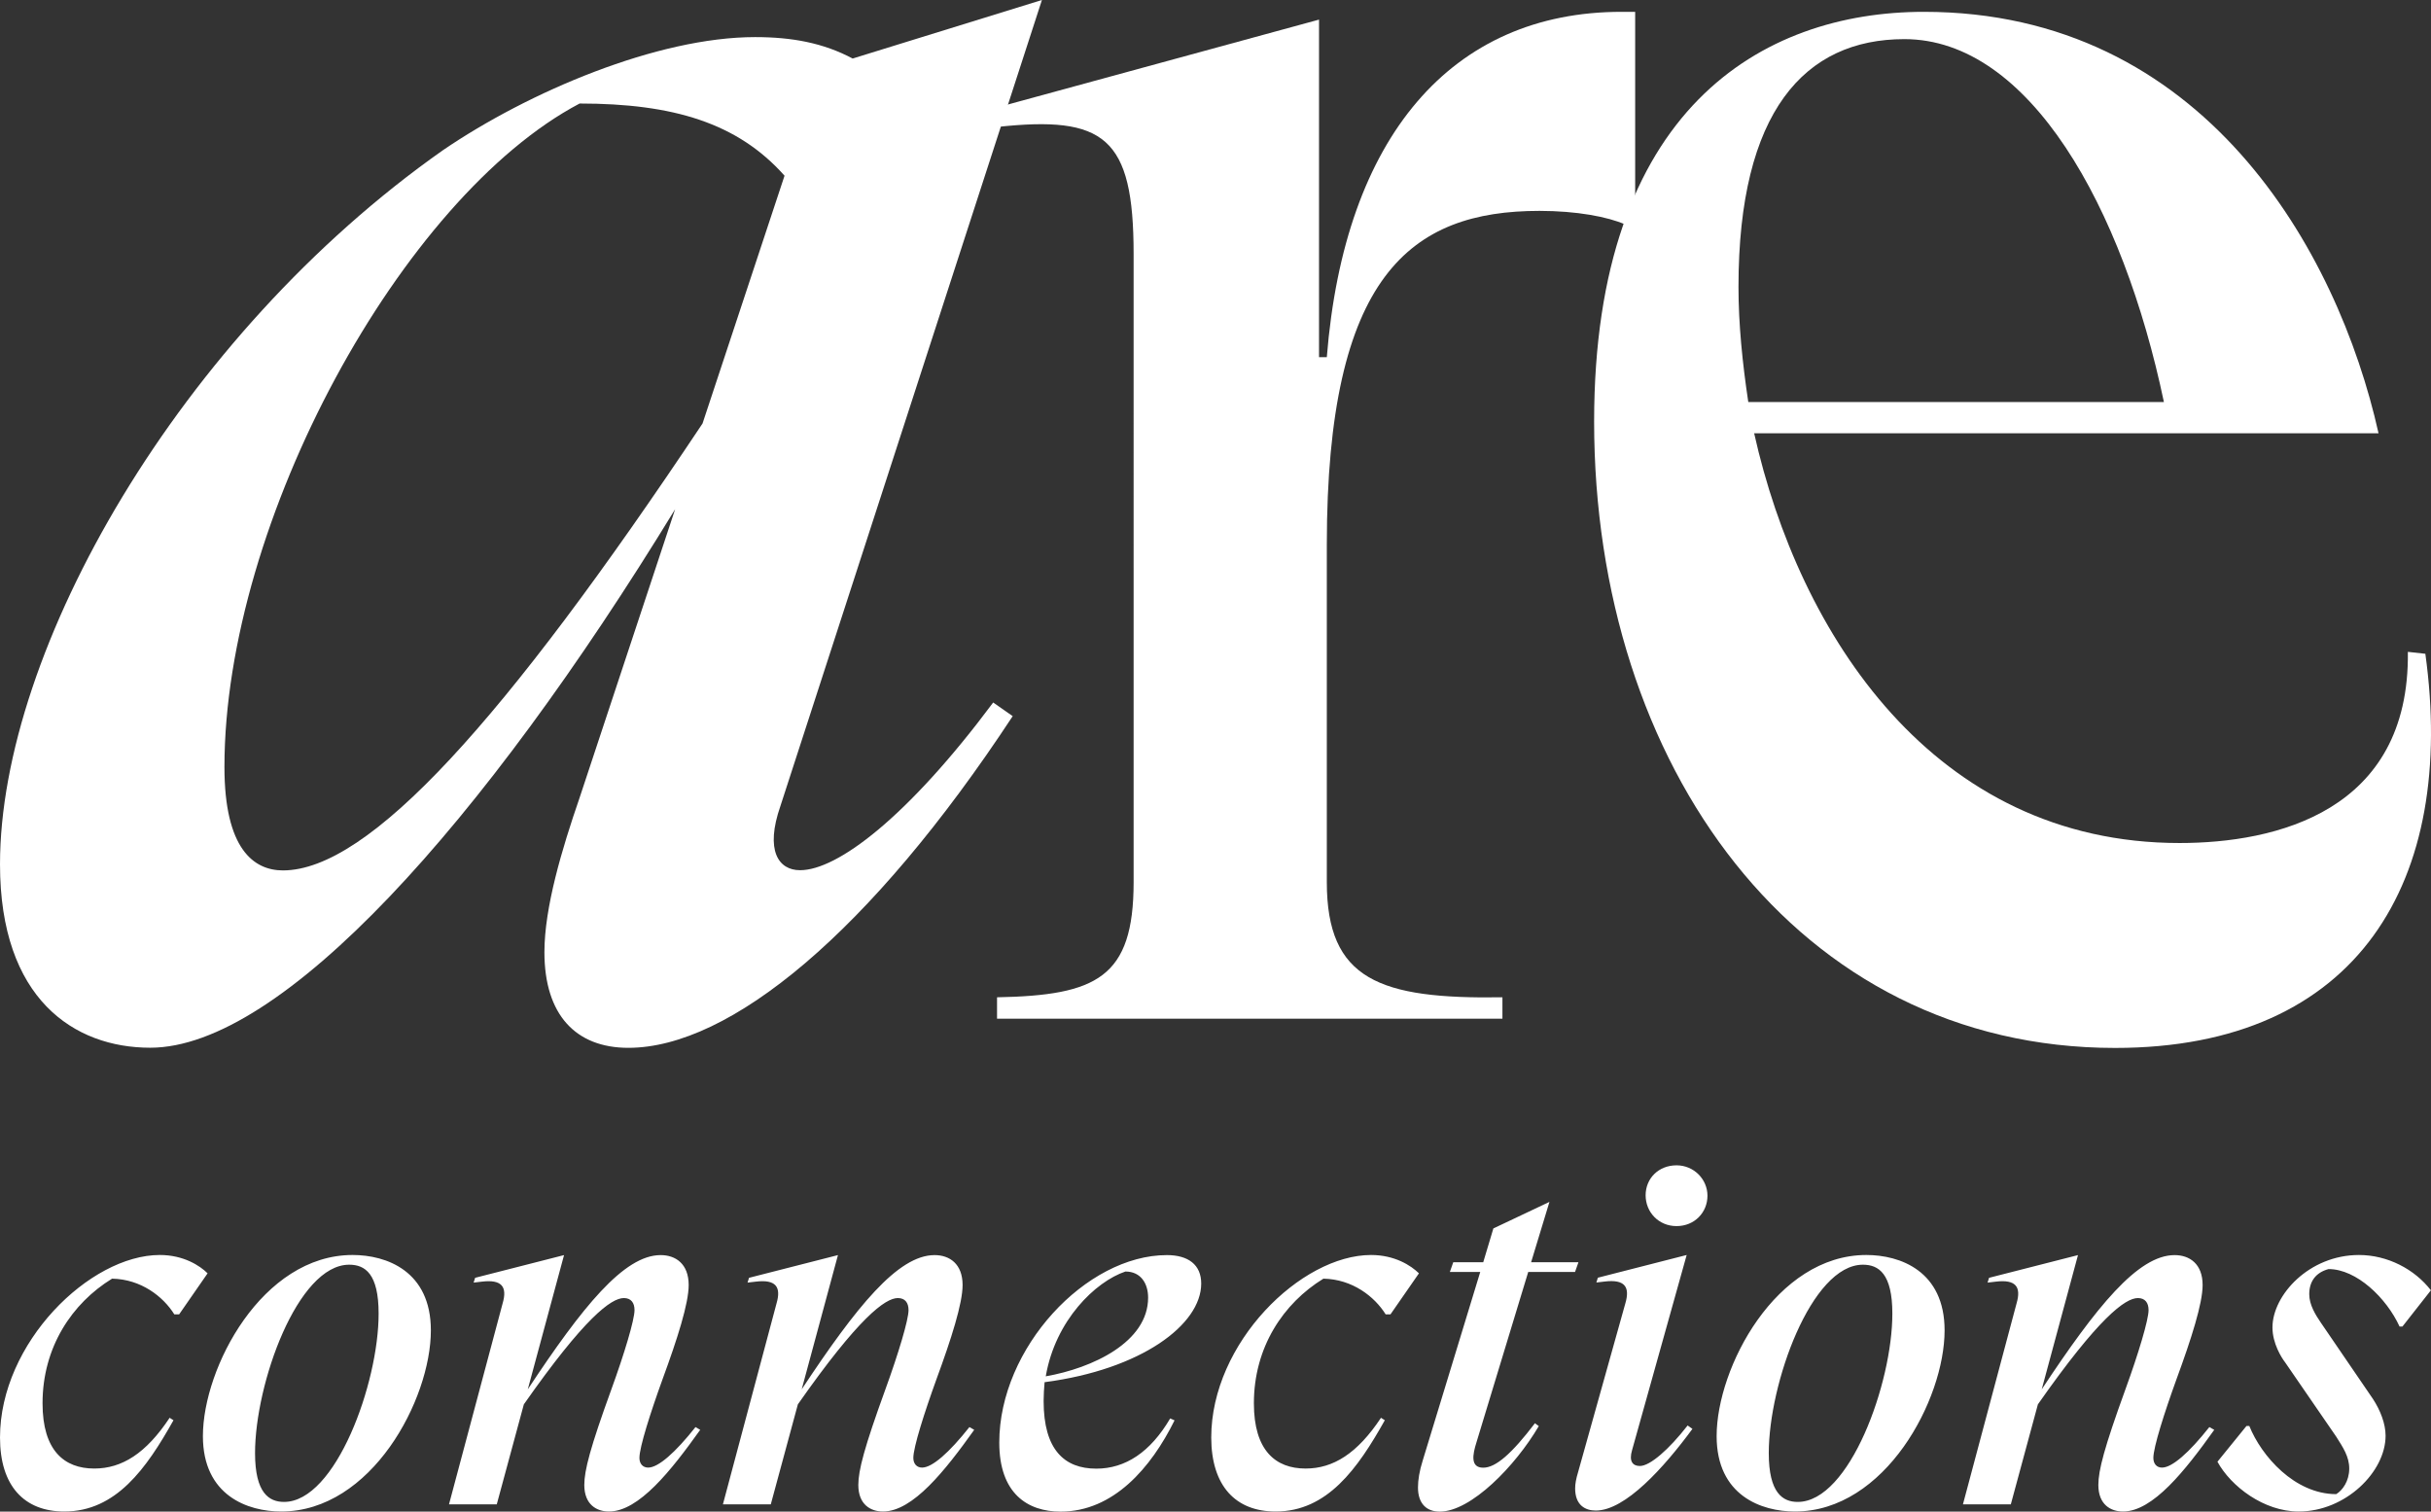<?xml version="1.0" encoding="UTF-8" standalone="no"?>
<!-- Generator: Adobe Illustrator 25.3.1, SVG Export Plug-In . SVG Version: 6.00 Build 0)  -->

<svg
   version="1.1"
   id="Layer_1"
   x="0px"
   y="0px"
   viewBox="0 0 228 141.78"
   xml:space="preserve"
   sodipodi:docname="connections_white.svg"
   width="228"
   height="141.78"
   inkscape:version="1.1.1 (3bf5ae0d25, 2021-09-20)"
   xmlns:inkscape="http://www.inkscape.org/namespaces/inkscape"
   xmlns:sodipodi="http://sodipodi.sourceforge.net/DTD/sodipodi-0.dtd"
   xmlns="http://www.w3.org/2000/svg"
   xmlns:svg="http://www.w3.org/2000/svg"><rect x="0" y="0" width="228" height="141.78" fill="#333333" stroke="none"/><defs
   id="defs17" /><sodipodi:namedview
   id="namedview15"
   pagecolor="#ffffff"
   bordercolor="#666666"
   borderopacity="1.0"
   inkscape:pageshadow="2"
   inkscape:pageopacity="0.0"
   inkscape:pagecheckerboard="0"
   showgrid="false"
   inkscape:zoom="0.81313131"
   inkscape:cx="114.37267"
   inkscape:cy="69.484472"
   inkscape:window-width="1920"
   inkscape:window-height="829"
   inkscape:window-x="-8"
   inkscape:window-y="-8"
   inkscape:window-maximized="1"
   inkscape:current-layer="Layer_1" />
<style
   type="text/css"
   id="style2">
	.st0{fill:#FFFFFF;}
</style>
<g
   id="g12"
   transform="translate(-192,-325.99)">
	<path
   class="st0"
   d="m 198.03,467.76 c 4.85,0 7.7,-4.03 10.24,-8.56 l -0.36,-0.23 c -2.22,3.35 -4.48,4.76 -7.07,4.76 -2.81,0 -4.85,-1.68 -4.85,-6.12 0,-5.26 2.76,-9.38 6.52,-11.69 2.72,0.05 4.8,1.68 5.84,3.35 h 0.45 l 2.67,-3.85 c -0.72,-0.72 -2.26,-1.72 -4.48,-1.72 -6.57,0 -14.99,8.24 -14.99,17.12 0,4.54 2.27,6.94 6.03,6.94 z m 20.34,0 c 8.47,0 14.04,-10.51 14.04,-16.99 0,-5.57 -4.17,-7.07 -7.34,-7.07 -8.47,0 -14.04,10.56 -14.04,16.99 0,5.58 4.21,7.07 7.34,7.07 z m 0.27,-0.9 c -1.4,0 -2.72,-0.82 -2.72,-4.58 0,-6.52 3.99,-17.67 8.83,-17.67 1.5,0 2.76,0.86 2.76,4.58 0.01,6.52 -4.03,17.67 -8.87,17.67 z m 38.59,-7.02 c -1.9,2.4 -3.49,3.8 -4.44,3.8 -0.5,0 -0.82,-0.36 -0.82,-0.91 0,-1 1.04,-4.26 2.17,-7.38 1.4,-3.81 2.45,-7.11 2.45,-8.83 0,-1.99 -1.22,-2.81 -2.63,-2.81 -3.44,0 -7.34,4.85 -12.46,12.59 l 3.4,-12.59 -8.34,2.13 -0.14,0.45 0.77,-0.09 c 1.9,-0.23 2.4,0.5 1.95,2.04 l -5.03,18.85 h 4.48 l 2.54,-9.38 c 5.71,-8.15 8.2,-9.97 9.38,-9.97 0.68,0 1,0.45 1,1.13 0,0.91 -0.95,4.08 -2.17,7.43 -1.99,5.48 -2.54,7.61 -2.54,8.97 0,1.86 1.18,2.49 2.31,2.49 2.81,0 5.84,-3.85 8.56,-7.66 z m 25.69,0 c -1.9,2.4 -3.49,3.8 -4.44,3.8 -0.5,0 -0.82,-0.36 -0.82,-0.91 0,-1 1.04,-4.26 2.17,-7.38 1.4,-3.81 2.45,-7.11 2.45,-8.83 0,-1.99 -1.22,-2.81 -2.63,-2.81 -3.44,0 -7.34,4.85 -12.46,12.59 l 3.4,-12.59 -8.34,2.13 -0.14,0.45 0.77,-0.09 c 1.9,-0.23 2.4,0.5 1.95,2.04 l -5.03,18.85 h 4.49 l 2.54,-9.38 c 5.71,-8.15 8.2,-9.97 9.38,-9.97 0.68,0 1,0.45 1,1.13 0,0.91 -0.95,4.08 -2.17,7.43 -1.99,5.48 -2.54,7.61 -2.54,8.97 0,1.86 1.18,2.49 2.31,2.49 2.81,0 5.84,-3.85 8.56,-7.66 z m 21.74,-13.46 c 0,-1.77 -1.22,-2.67 -3.22,-2.67 -7.57,0 -15.72,8.7 -15.72,17.58 0,4.76 2.63,6.48 5.75,6.48 4.94,0 8.47,-4.08 10.69,-8.56 l -0.41,-0.18 c -1.86,3.17 -4.21,4.71 -6.93,4.71 -2.99,0 -4.94,-1.77 -4.94,-6.34 0,-0.59 0.04,-1.18 0.09,-1.77 9.08,-1.19 14.69,-5.4 14.69,-9.25 z m -7.11,-1.13 c 1.45,0 2.13,1.13 2.13,2.45 0,4.17 -5.21,6.61 -9.6,7.38 0.9,-5.26 4.66,-8.88 7.47,-9.83 z m 14.09,22.51 c 4.85,0 7.7,-4.03 10.24,-8.56 l -0.36,-0.23 c -2.22,3.35 -4.48,4.76 -7.07,4.76 -2.81,0 -4.85,-1.68 -4.85,-6.12 0,-5.26 2.76,-9.38 6.52,-11.69 2.72,0.05 4.8,1.68 5.84,3.35 h 0.45 l 2.67,-3.85 c -0.73,-0.72 -2.26,-1.72 -4.49,-1.72 -6.57,0 -14.99,8.24 -14.99,17.12 0.01,4.54 2.28,6.94 6.04,6.94 z m 23.69,-22.47 h 4.39 l 0.32,-0.91 h -4.44 l 1.72,-5.66 -5.26,2.49 -0.95,3.17 h -2.81 l -0.32,0.91 h 2.85 l -5.39,17.67 c -0.32,1 -0.45,1.86 -0.45,2.54 0,1.54 0.82,2.27 2.04,2.27 2.94,0 7.11,-4.3 9.29,-8.02 l -0.36,-0.27 c -2.17,2.85 -3.67,4.17 -4.85,4.17 -1.22,0 -1,-1.22 -0.64,-2.36 z m 13.91,-4.3 c 1.68,0 2.9,-1.27 2.9,-2.85 0,-1.54 -1.27,-2.85 -2.9,-2.85 -1.68,0 -2.9,1.22 -2.9,2.81 0,1.58 1.22,2.89 2.9,2.89 z m -7.57,26.68 c 2.76,0 6.39,-4.03 9.06,-7.66 l -0.45,-0.32 c -1.77,2.27 -3.53,3.8 -4.48,3.8 -0.68,0 -1.04,-0.45 -0.73,-1.49 l 5.12,-18.3 -8.33,2.13 -0.14,0.45 0.77,-0.09 c 1.9,-0.23 2.4,0.5 1.95,2.04 L 340,464.09 c -0.18,0.59 -0.27,1.09 -0.27,1.5 0,1.58 0.95,2.08 1.94,2.08 z m 18.67,0.09 c 8.47,0 14.04,-10.51 14.04,-16.99 0,-5.57 -4.17,-7.07 -7.34,-7.07 -8.47,0 -14.04,10.56 -14.04,16.99 0,5.58 4.21,7.07 7.34,7.07 z m 0.27,-0.9 c -1.4,0 -2.72,-0.82 -2.72,-4.58 0,-6.52 3.99,-17.67 8.83,-17.67 1.49,0 2.76,0.86 2.76,4.58 0.01,6.52 -4.02,17.67 -8.87,17.67 z m 38.6,-7.02 c -1.9,2.4 -3.49,3.8 -4.44,3.8 -0.5,0 -0.81,-0.36 -0.81,-0.91 0,-1 1.04,-4.26 2.17,-7.38 1.4,-3.81 2.45,-7.11 2.45,-8.83 0,-1.99 -1.22,-2.81 -2.63,-2.81 -3.44,0 -7.34,4.85 -12.46,12.59 l 3.4,-12.59 -8.34,2.13 -0.14,0.45 0.77,-0.09 c 1.9,-0.23 2.4,0.5 1.95,2.04 l -5.03,18.85 h 4.49 l 2.54,-9.38 c 5.71,-8.15 8.2,-9.97 9.38,-9.97 0.68,0 1,0.45 1,1.13 0,0.91 -0.95,4.08 -2.17,7.43 -1.99,5.48 -2.54,7.61 -2.54,8.97 0,1.86 1.18,2.49 2.31,2.49 2.81,0 5.84,-3.85 8.56,-7.66 z m 8.38,7.92 c 4.39,0 8.15,-3.71 8.15,-7.11 0,-1.13 -0.5,-2.4 -1.18,-3.44 l -4.89,-7.16 c -0.5,-0.73 -1.09,-1.68 -1.09,-2.67 0,-1.22 0.63,-2.04 1.81,-2.36 2.63,0 5.44,2.72 6.66,5.39 h 0.27 l 2.67,-3.4 c -1.54,-1.99 -4.08,-3.31 -6.75,-3.31 -4.67,0 -8.11,3.76 -8.11,6.8 0,1.5 0.86,2.85 1.18,3.26 l 4.8,6.98 c 0.63,1 1.22,1.86 1.22,2.99 0,1.18 -0.63,2.04 -1.22,2.4 -3.9,0 -7.02,-3.58 -8.15,-6.39 h -0.27 l -2.72,3.35 c 1.27,2.32 4.36,4.67 7.62,4.67 z"
   id="path4" />
	<path
   class="st0"
   d="m 285.15,391.88 1.83,1.28 c -13.36,20.31 -26.54,31.11 -36.05,31.11 -4.94,0 -7.87,-3.11 -7.87,-8.97 0,-4.21 1.65,-9.7 3.29,-14.46 l 8.97,-27.09 c -18.12,29.65 -36.97,50.51 -49.23,50.51 -7.14,0 -14.09,-4.57 -14.09,-17.2 0,-20.13 16.84,-49.6 41.54,-66.98 8.05,-5.49 20.13,-10.61 29.28,-10.61 3.48,0 6.4,0.55 9.15,2.01 l 17.75,-5.49 -24.52,75.58 c -1.47,4.21 -0.18,6.04 1.83,6.04 3.48,0.01 10.07,-4.93 18.12,-15.73 z m -27.26,-26.17 7.69,-23.24 c -4.39,-4.94 -10.43,-6.77 -19.22,-6.77 -16.65,8.79 -33.31,39.16 -33.31,62.23 0,7.69 2.75,9.7 5.49,9.7 8.05,-0.01 20.68,-13.91 39.35,-41.92 z"
   id="path6" />
	<path
   class="st0"
   d="m 345.36,327.1 v 19.95 h -0.92 c -1.65,-0.73 -4.58,-1.28 -8.05,-1.28 -12.08,0 -19.95,6.04 -19.95,31.3 v 31.66 c 0,9.15 4.94,10.98 16.47,10.8 v 2.01 h -47.4 v -2.01 c 9.33,-0.18 12.81,-1.83 12.81,-10.8 V 349.8 c 0,-10.98 -2.75,-12.99 -12.81,-11.9 v -1.83 l 30.2,-8.24 v 31.66 h 0.73 c 1.65,-20.68 11.71,-32.39 27.64,-32.39 z"
   id="path8" />
	<path
   class="st0"
   d="m 419.47,387.31 c 2.93,21.23 -6.22,36.97 -29.1,36.97 -29.83,0 -48.86,-26.54 -48.86,-58.75 0,-29.28 15.74,-38.43 30.93,-38.43 26.17,0 38.8,22.33 42.64,39.53 h -58.56 c 4.21,18.85 16.84,38.43 39.9,38.43 8.97,0 21.6,-2.93 21.41,-17.93 z M 355.05,352.9 c 0,3.48 0.37,7.14 0.92,10.8 h 38.98 c -3.84,-18.3 -12.63,-34.04 -24.34,-34.04 -9.34,0 -15.56,6.77 -15.56,23.24 z"
   id="path10" />
</g>
</svg>
